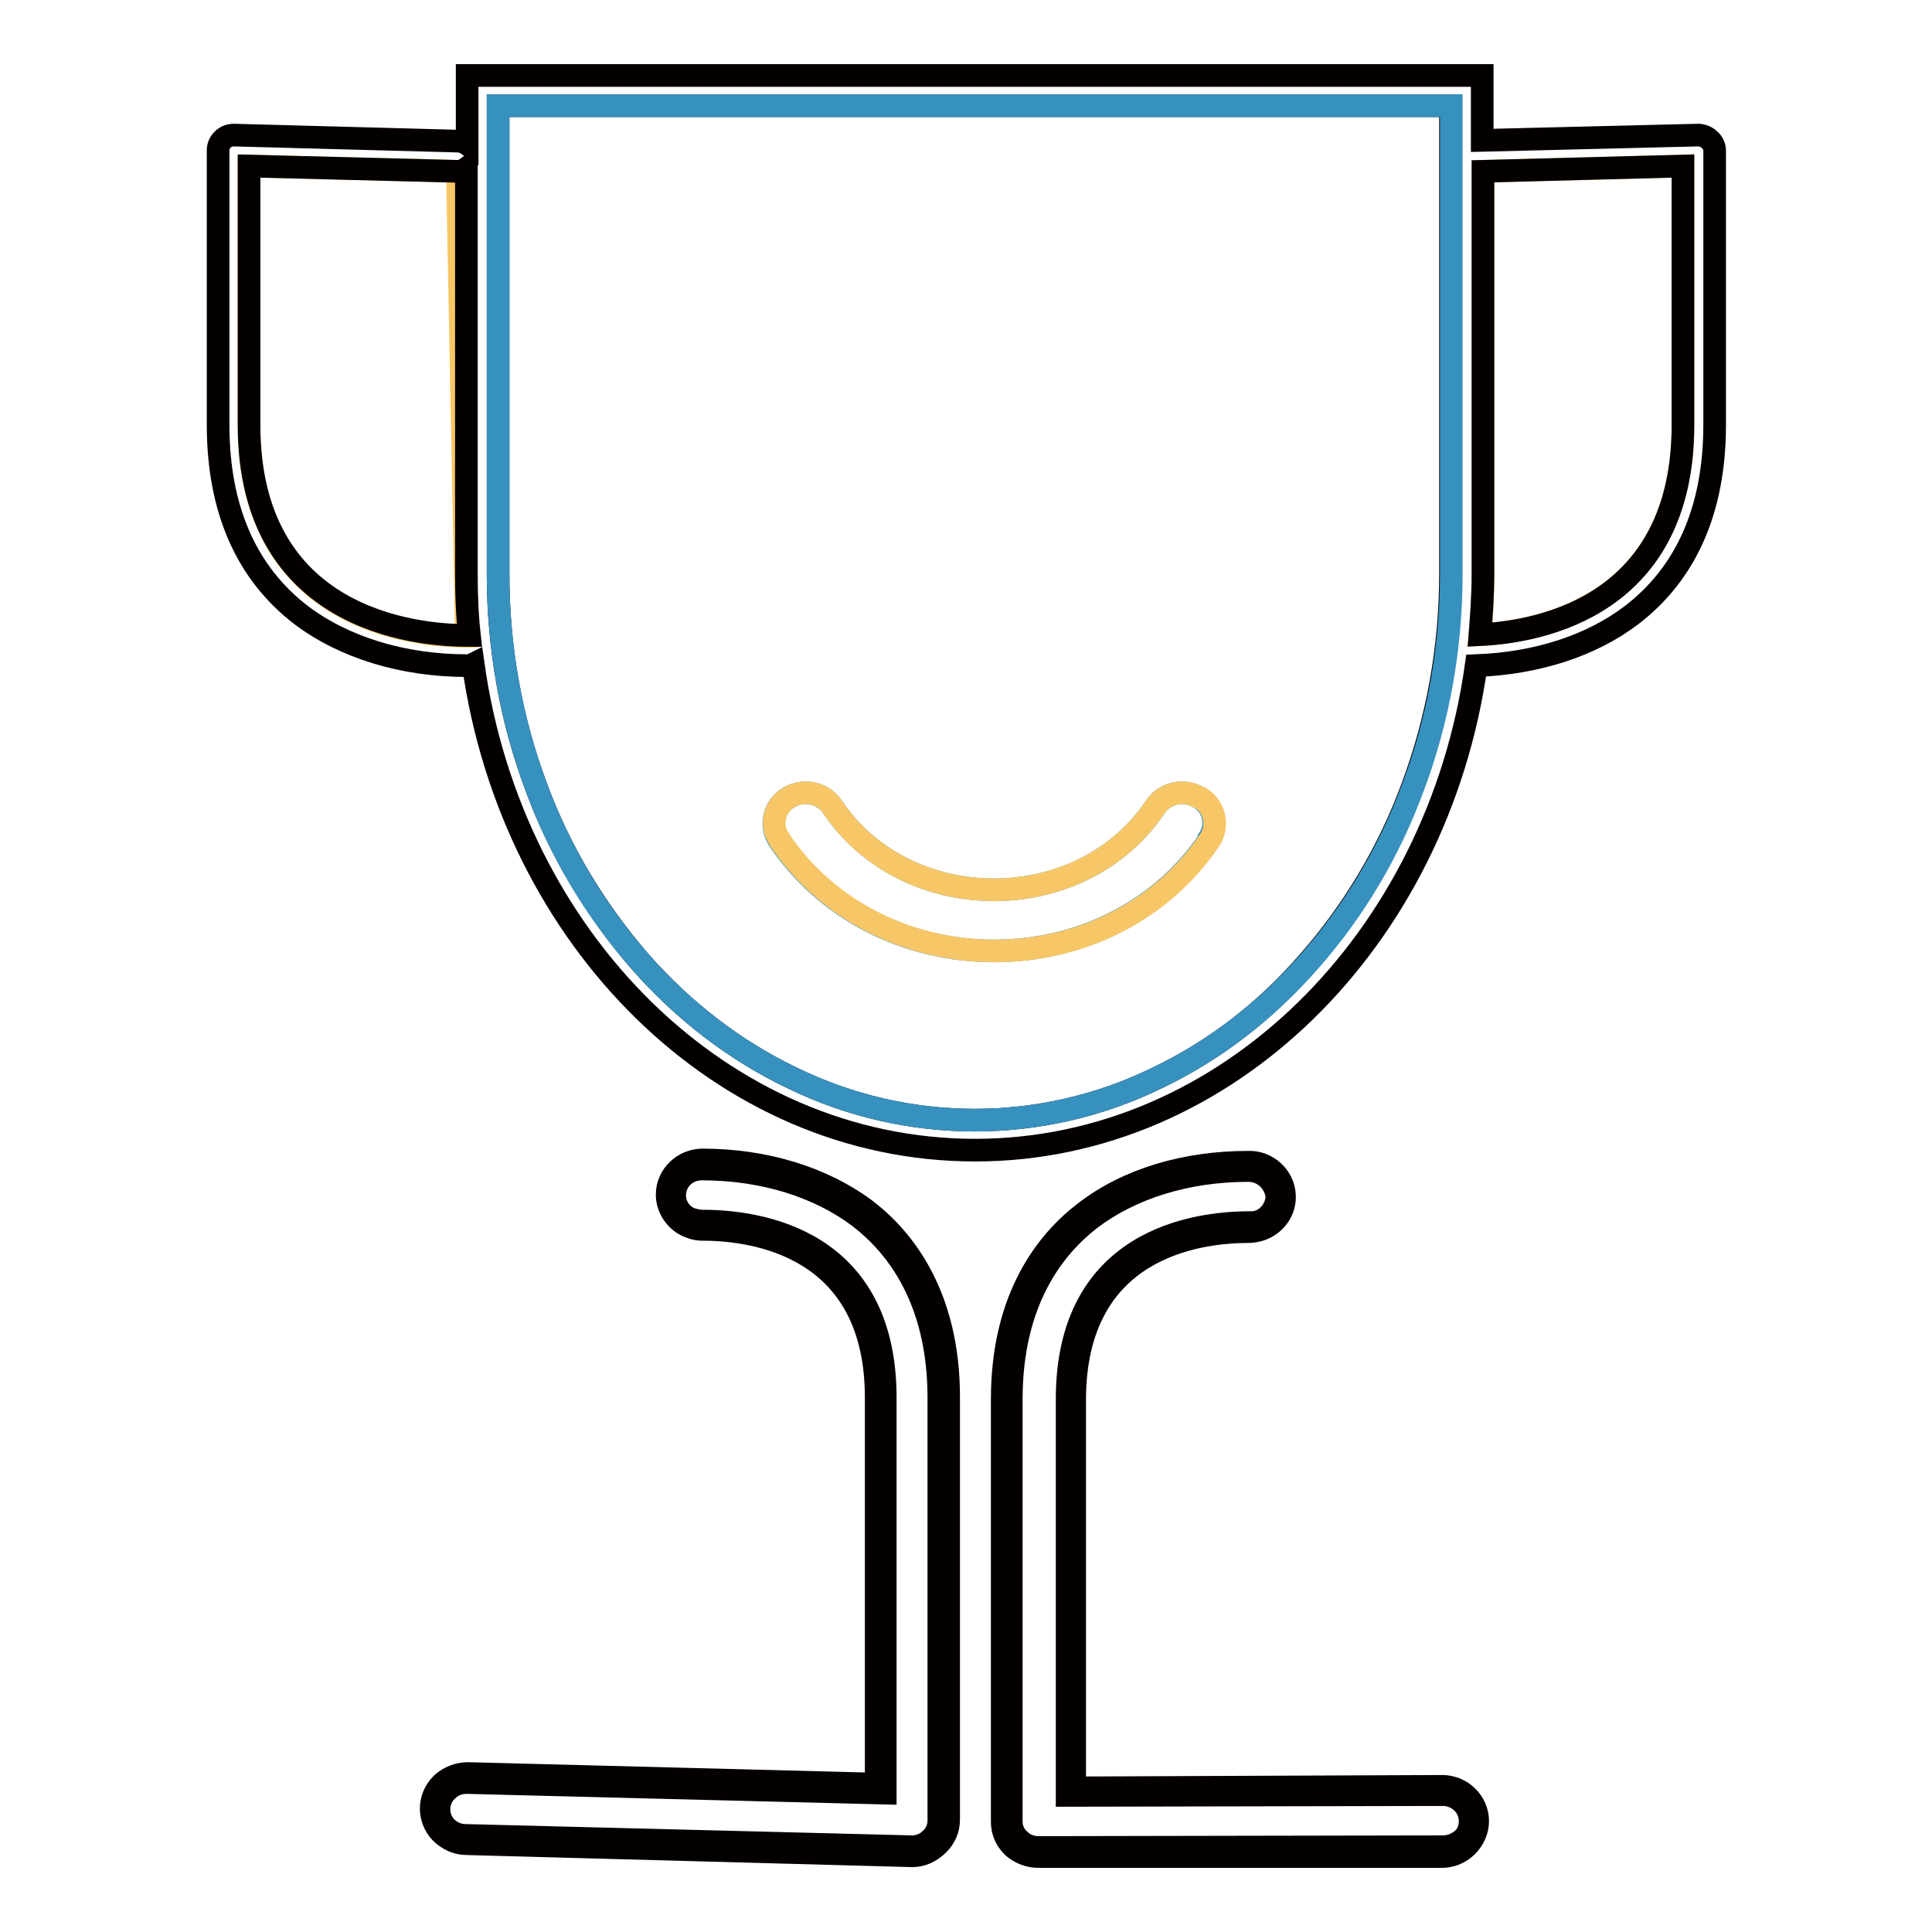 <?xml version="1.0" encoding="utf-8"?>
<!-- Svg Vector Icons : http://www.onlinewebfonts.com/icon -->
<!DOCTYPE svg PUBLIC "-//W3C//DTD SVG 1.1//EN" "http://www.w3.org/Graphics/SVG/1.1/DTD/svg11.dtd">
<svg version="1.1" xmlns="http://www.w3.org/2000/svg" xmlns:xlink="http://www.w3.org/1999/xlink" x="0px" y="0px" viewBox="0 0 256 256" enable-background="new 0 0 256 256" xml:space="preserve">
<g> <path stroke-width="3" fill-opacity="0" stroke="#f7c767"  d="M60.6,22.7L33,22v34.4c0,25.8,22,27.9,28.8,27.9L60.6,22.7L60.6,22.7z"/> <path stroke-width="3" fill-opacity="0" stroke="#3791bf"  d="M114.3,160.9c-5.5-4.2-13-6.5-21.2-6.5c-2.3,0-4.1,1.8-4.2,4c0,1.7,1.1,3.2,2.7,3.8c0.5,0.2,1,0.3,1.5,0.3 c7.1,0,23.6,2.2,23.6,22.8v51.8l-53.3-1.4l-1.4,0c-2.2-0.2-4.2,1.5-4.3,3.7c-0.2,2.2,1.5,4.2,3.7,4.3c0.1,0,0.2,0,0.4,0l59,1.6h0.1 c1.1,0,2.1-0.4,2.9-1.1c0.8-0.7,1.3-1.8,1.3-2.9v-56C125.1,172,119.2,164.7,114.3,160.9z"/> <path stroke-width="3" fill-opacity="0" stroke="#040000"  d="M120.9,245.9h-0.1l-59-1.6c-1.3,0-2.5-0.6-3.4-1.5c-1.7-1.8-1.7-4.6,0.1-6.4c0,0,0.1-0.1,0.1-0.1 c0.9-0.8,2.1-1.3,3.4-1.3l54.1,1.4v-51.2c0-20.1-16.1-22.3-23-22.3c-0.6,0-1.1-0.1-1.6-0.3c-1.8-0.6-3.1-2.4-3.1-4.3 c0-2.6,2.2-4.6,4.7-4.6c8.3,0,16,2.4,21.6,6.6c5,3.8,11,11.3,11,24.8v56c0,1.3-0.5,2.4-1.4,3.3 C123.3,245.4,122.1,245.9,120.9,245.9z M61.8,236.2c-0.9,0-1.8,0.3-2.5,1c-1.4,1.2-1.5,3.4-0.3,4.8c0,0,0.1,0.1,0.1,0.1 c0.7,0.7,1.6,1.1,2.6,1.1l59.1,1.5c0.9,0,1.8-0.3,2.5-1c0.7-0.6,1.1-1.5,1.1-2.5v-56c0-13.1-5.7-20.2-10.5-23.9 c-5.4-4.1-12.8-6.4-20.9-6.4c-2,0-3.6,1.5-3.6,3.5c0,1.5,1,2.8,2.4,3.2c0.4,0.1,0.8,0.2,1.3,0.2c7.3,0,24.2,2.3,24.2,23.4v52.4 L62,236.2L61.8,236.2z"/> <path stroke-width="3" fill-opacity="0" stroke="#f7c767"  d="M196.5,76.1c0,2.7-0.1,5.4-0.4,8c8.3-0.4,26.9-4.1,26.9-27.8V22l-26.5,0.7V76.1z"/> <path stroke-width="3" fill-opacity="0" stroke="#040000"  d="M226.5,18.5c-0.4-0.4-1-0.6-1.5-0.6l-28.6,0.7V10H61.9v9.1c-0.3-0.2-0.8-0.4-1.2-0.4L31,17.9 c-0.6,0-1.1,0.2-1.5,0.6c-0.4,0.4-0.6,0.9-0.6,1.4v36.4c0,11.1,3.7,19.6,11,25.2c5.7,4.3,13.5,6.7,22,6.7c0.3,0,0.6-0.1,0.8-0.2 c5.1,36.4,33,64.4,66.5,64.4c33.4,0,61.3-27.9,66.4-64.2c8-0.3,15.2-2.6,20.6-6.7c7.3-5.6,11-14.1,11-25.2V19.9 C227.2,19.4,226.9,18.8,226.5,18.5L226.5,18.5z M223,56.3c0,23.8-18.6,27.4-26.9,27.8c0.2-2.6,0.4-5.3,0.4-8V22.7L223,22V56.3z  M153.4,142.8c-15.3,7.5-33.2,7.5-48.5,0c-7.5-3.6-14.3-8.8-20.1-15.4c-5.9-6.8-10.6-14.6-13.7-23c-3.4-9-5.1-18.6-5.1-28.3V14 h126.2v62.1c0,9.6-1.7,19.2-5.1,28.3c-3.1,8.4-7.8,16.3-13.7,23C167.7,134,160.9,139.2,153.4,142.8L153.4,142.8z M61.9,84.2 L61.9,84.2C55,84.2,33,82.1,33,56.3V22l27.5,0.7h0.1c0.4,0,0.8-0.1,1.2-0.4v53.8c0,2.7,0.1,5.4,0.4,8.1 C62.1,84.2,62,84.2,61.9,84.2z"/> <path stroke-width="3" fill-opacity="0" stroke="#3791bf"  d="M191.1,237.2h-1.2l-48,0.1v-51.9c0-20.6,16.5-22.8,23.6-22.8c0.4,0,0.8-0.1,1.2-0.2c1.7-0.5,3-2.1,3-3.9 c0-2.3-1.9-4.1-4.2-4l0,0c-8.2,0-15.7,2.3-21.2,6.5c-4.9,3.8-10.8,11.1-10.8,24.4v56c0,1.1,0.4,2.1,1.2,2.9c0.8,0.8,1.9,1.2,3,1.2 l53.5-0.1c2.2,0.1,4.1-1.7,4.2-3.9s-1.7-4.1-3.9-4.2C191.3,237.2,191.2,237.2,191.1,237.2L191.1,237.2z"/> <path stroke-width="3" fill-opacity="0" stroke="#040000"  d="M137.6,246c-1.3,0-2.5-0.5-3.4-1.3c-0.9-0.9-1.4-2-1.4-3.3v-56c0-13.6,6-21,11-24.8 c5.6-4.3,13.2-6.6,21.6-6.6c2.5-0.1,4.7,1.9,4.8,4.4c0.1,2.1-1.3,4-3.4,4.6c-0.4,0.1-0.9,0.2-1.4,0.2c-6.9,0-23,2.2-23,22.3v51.4 l48.7-0.2c2.6,0,4.7,2.1,4.7,4.6c0,1.2-0.5,2.4-1.4,3.3c-0.9,0.9-2.1,1.4-3.3,1.4L137.6,246z M165.4,155.1 c-8.1,0-15.5,2.3-20.9,6.4c-4.8,3.7-10.5,10.8-10.5,23.9v56c0,0.9,0.4,1.8,1.1,2.4c0.7,0.7,1.6,1,2.6,1l53.5-0.1c1,0,1.9-0.4,2.6-1 c0.7-0.6,1-1.5,1-2.4c0-2-1.7-3.5-3.6-3.5h-1.2l-48.6,0.1v-52.5c0-21.1,16.9-23.4,24.2-23.4c0.4,0,0.7,0,1-0.1 c1.5-0.4,2.5-1.8,2.6-3.3C169,156.6,167.4,155.1,165.4,155.1L165.4,155.1z"/> <path stroke-width="3" fill-opacity="0" stroke="#3791bf"  d="M187.2,104.4c3.4-9,5.1-18.6,5.1-28.3V14H66v62.1c0,9.6,1.7,19.2,5.1,28.3c3.1,8.4,7.8,16.3,13.7,23 c5.8,6.6,12.6,11.8,20.1,15.4c15.3,7.5,33.2,7.5,48.5,0c7.5-3.6,14.3-8.8,20.1-15.4C179.5,120.6,184.1,112.8,187.2,104.4z  M160.2,111.3c-6.2,9.2-16.8,14.7-28.5,14.7c-11.7,0-22.3-5.5-28.5-14.7c-1.2-1.8-0.7-4.3,1.1-5.5c0.1,0,0.1-0.1,0.2-0.1 c1.9-1.2,4.5-0.7,5.8,1.2c4.6,6.9,12.6,11,21.4,11s16.8-4.1,21.4-11c1.3-1.9,3.8-2.4,5.8-1.2c1.9,1.1,2.5,3.6,1.3,5.4 C160.2,111.2,160.2,111.2,160.2,111.3z"/> <path stroke-width="3" fill-opacity="0" stroke="#f7c767"  d="M158.9,105.7c-1.9-1.2-4.5-0.7-5.8,1.2c-4.6,6.9-12.6,11-21.4,11c-8.8,0-16.8-4.1-21.4-11 c-1.3-1.9-3.8-2.4-5.8-1.2c-1.9,1.1-2.5,3.6-1.3,5.4c0,0.1,0.1,0.1,0.1,0.2c6.2,9.2,16.8,14.7,28.5,14.7c11.7,0,22.3-5.5,28.5-14.7 c1.2-1.8,0.7-4.3-1.1-5.5C159.1,105.8,159,105.7,158.9,105.7z"/></g>
</svg>